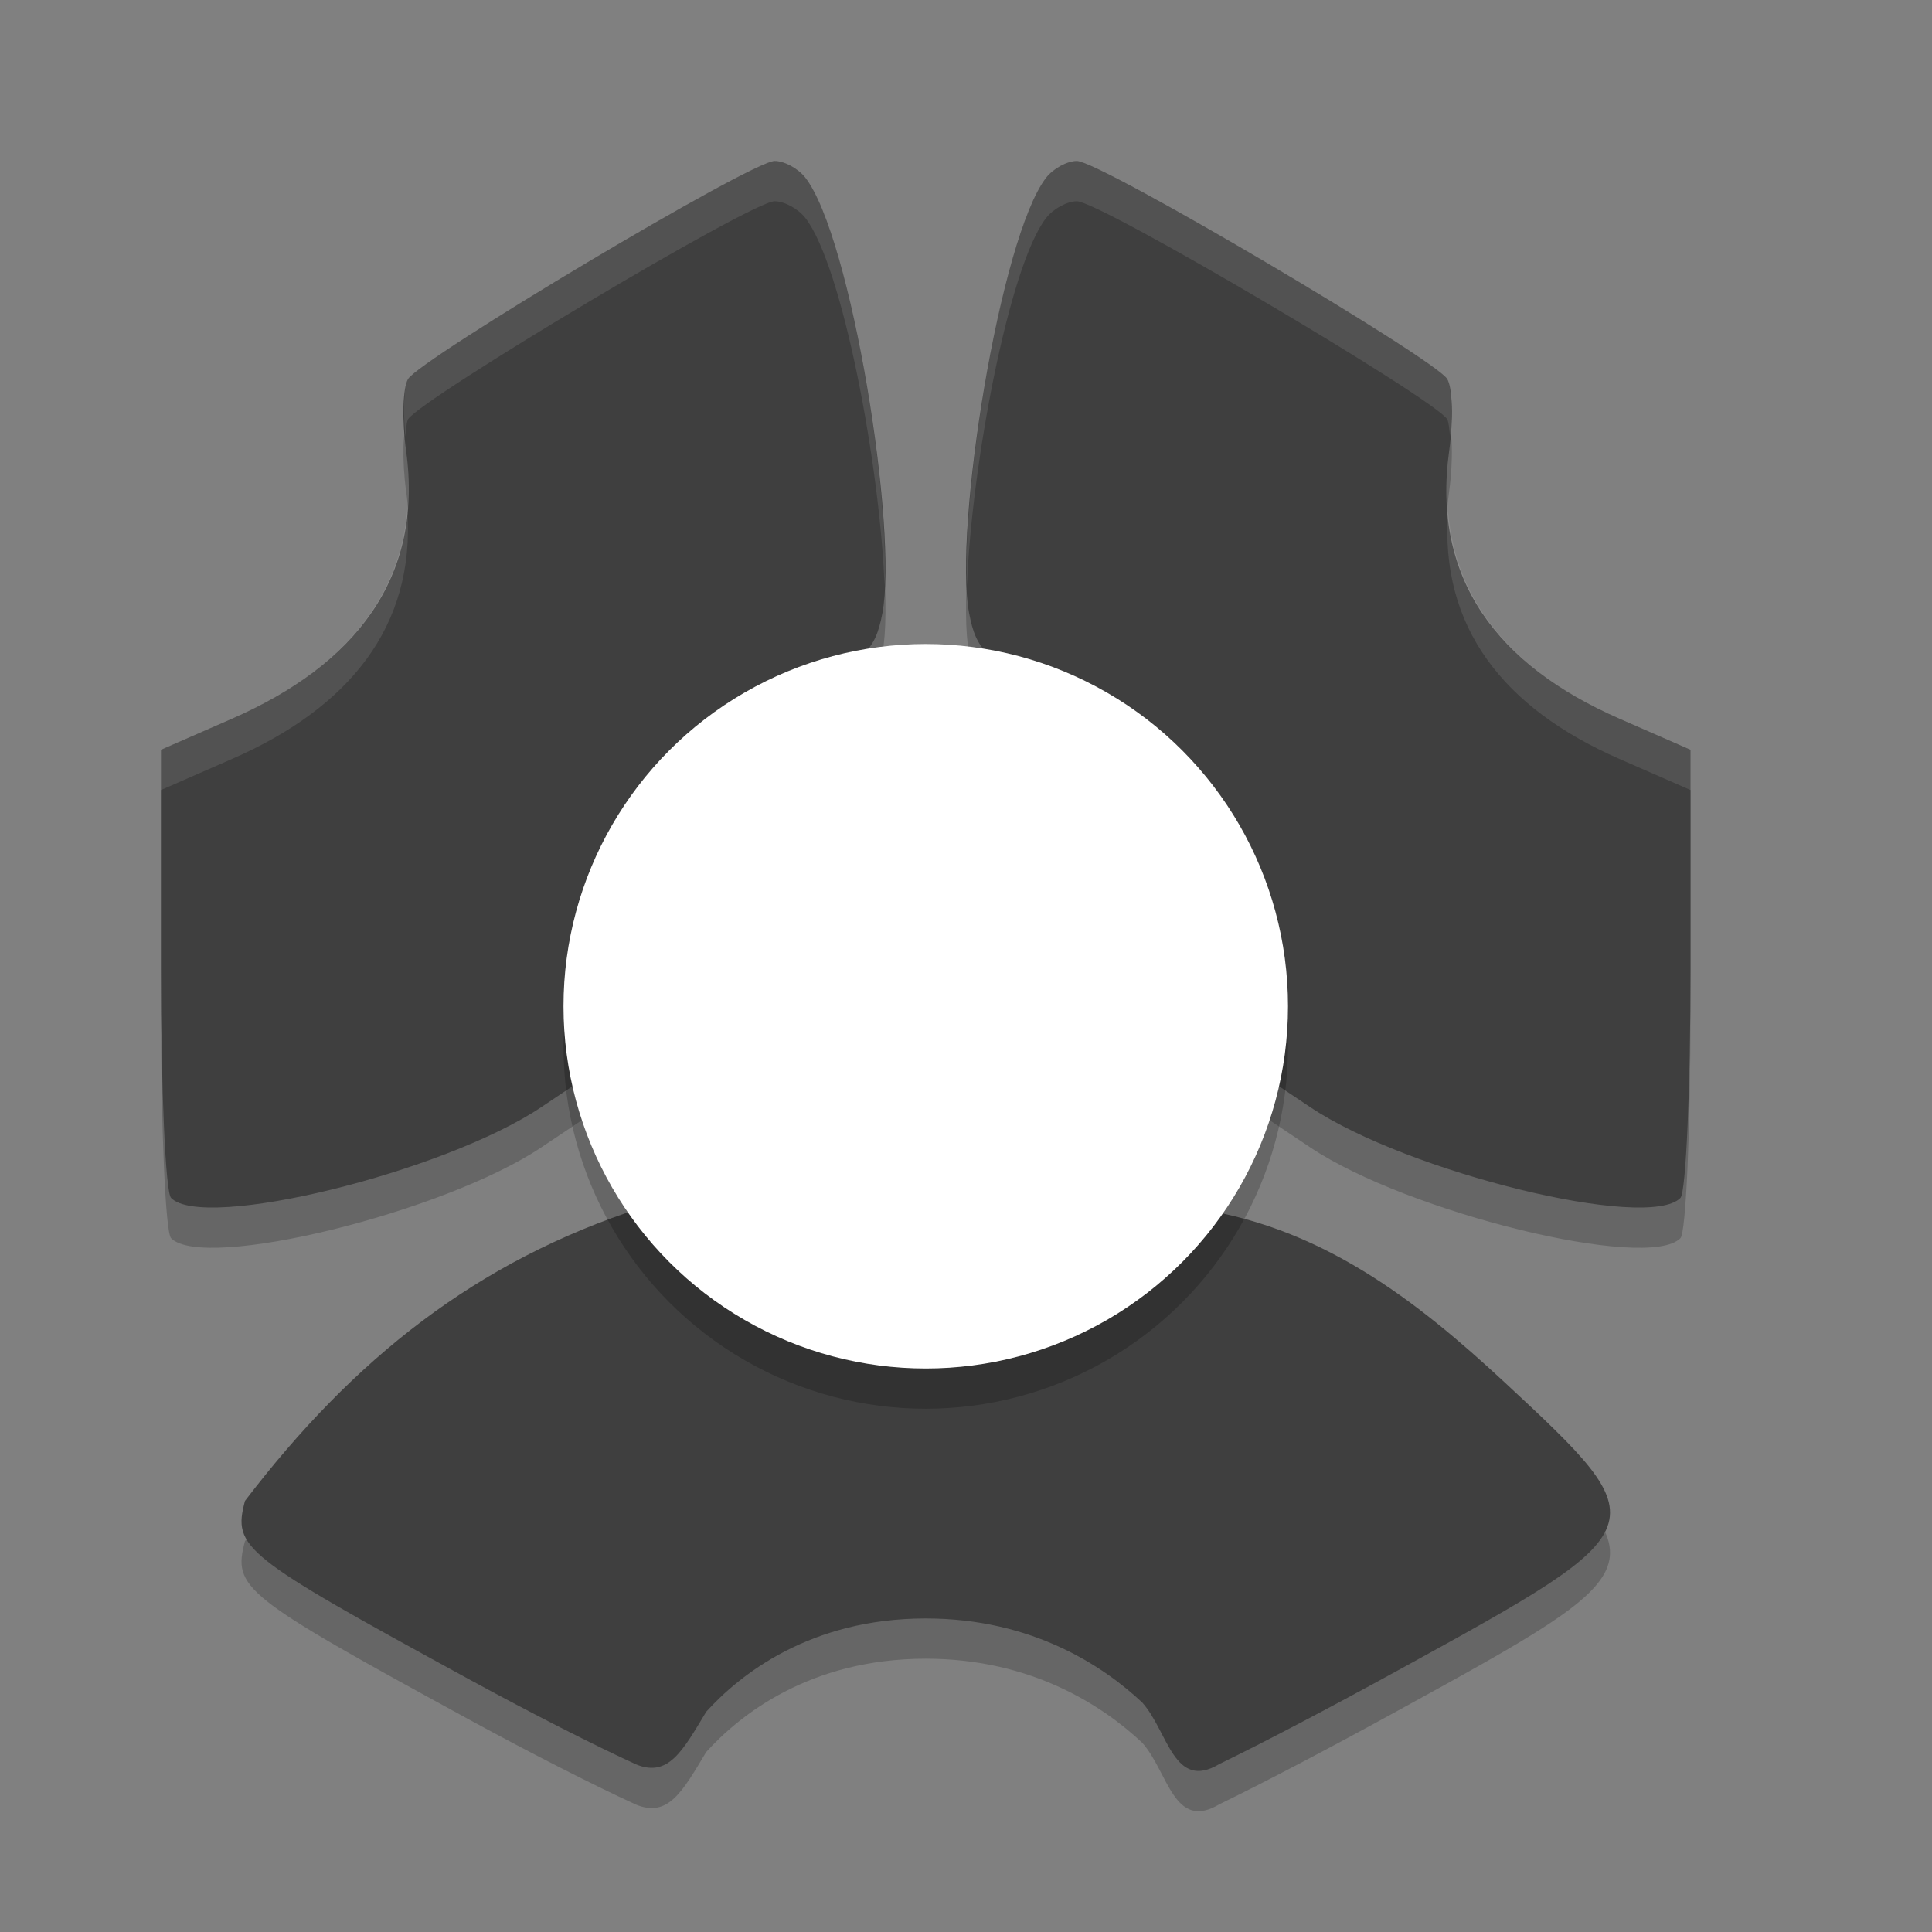 <svg xmlns="http://www.w3.org/2000/svg" width="24" height="24" version="1.1">
 <rect width="100%" height="100%" fill="#808080" stroke="none"/>
 <path style="opacity:0.2" d="M 9.623 2.5 C 9.333 2.5 5.228 4.955 5.07 5.207 C 5.003 5.315 4.992 5.718 5.045 6.102 C 5.264 7.689 4.4 8.762 2.887 9.426 L 2 9.814 L 2 12.533 C 2 14.029 2.056 15.31 2.125 15.381 C 2.53 15.795 5.514 15.063 6.723 14.254 L 7.283 13.879 L 7.227 12.617 C 7.18 11.601 7.238 12.061 7.527 11.41 C 8.011 10.324 8.908 9.448 9.977 9.018 C 10.735 8.712 10.872 8.588 10.961 8.119 C 11.158 7.078 10.575 3.441 10.004 2.707 C 9.915 2.593 9.744 2.5 9.623 2.5 z M 13.377 2.5 C 13.256 2.5 13.085 2.593 12.996 2.707 C 12.425 3.441 11.842 7.078 12.039 8.119 C 12.128 8.588 12.265 8.712 13.023 9.018 C 14.092 9.448 14.989 10.324 15.473 11.41 C 15.762 12.061 15.82 11.601 15.773 12.617 L 15.717 13.879 L 16.277 14.254 C 17.486 15.063 20.47 15.795 20.875 15.381 C 20.944 15.31 21 14.029 21 12.533 L 21 9.814 L 20.113 9.426 C 18.6 8.762 17.782 7.689 18.002 6.102 C 18.055 5.718 18.044 5.315 17.977 5.207 C 17.819 4.955 13.667 2.5 13.377 2.5 z M 7.982 15.5 C 5.927 16.16 4.389 17.381 3.043 19.145 C 2.89 19.728 3.008 19.821 5.811 21.352 C 6.619 21.793 7.392 22.185 7.902 22.418 C 8.303 22.583 8.48 22.251 8.773 21.764 C 9.183 21.311 10.055 20.605 11.5 20.605 C 12.825 20.605 13.71 21.2 14.188 21.648 C 14.512 22.008 14.579 22.754 15.15 22.412 C 15.668 22.161 16.5 21.726 17.395 21.234 C 20.608 19.469 20.614 19.46 18.691 17.672 C 17.604 16.663 16.387 15.702 14.746 15.5 L 13.82 16.141 C 12.666 16.939 12.675 17.202 11.438 17.191 C 10.204 17.181 9.783 16.863 8.779 16.104 L 7.982 15.5 z"/>
 <path style="fill:#3f3f3f" d="M 9.623 2 C 9.333 2 5.228 4.455 5.07 4.707 C 5.003 4.815 4.992 5.218 5.045 5.602 C 5.264 7.189 4.4 8.262 2.887 8.926 L 2 9.314 L 2 12.033 C 2 13.529 2.056 14.81 2.125 14.881 C 2.53 15.295 5.514 14.563 6.723 13.754 L 7.283 13.379 L 7.227 12.117 C 7.18 11.101 7.238 11.561 7.527 10.91 C 8.011 9.824 8.908 8.948 9.977 8.518 C 10.735 8.212 10.872 8.088 10.961 7.619 C 11.158 6.578 10.575 2.941 10.004 2.207 C 9.915 2.093 9.744 2 9.623 2 z M 13.377 2 C 13.256 2 13.085 2.093 12.996 2.207 C 12.425 2.941 11.842 6.578 12.039 7.619 C 12.128 8.088 12.265 8.212 13.023 8.518 C 14.092 8.948 14.989 9.824 15.473 10.91 C 15.762 11.561 15.82 11.101 15.773 12.117 L 15.717 13.379 L 16.277 13.754 C 17.486 14.563 20.47 15.295 20.875 14.881 C 20.944 14.81 21 13.529 21 12.033 L 21 9.314 L 20.113 8.926 C 18.6 8.262 17.782 7.189 18.002 5.602 C 18.055 5.218 18.044 4.815 17.977 4.707 C 17.819 4.455 13.667 2 13.377 2 z M 7.982 15 C 5.927 15.66 4.389 16.881 3.043 18.645 C 2.89 19.228 3.008 19.321 5.811 20.852 C 6.619 21.293 7.392 21.685 7.902 21.918 C 8.303 22.083 8.48 21.751 8.773 21.264 C 9.183 20.811 10.055 20.105 11.5 20.105 C 12.825 20.105 13.71 20.7 14.188 21.148 C 14.512 21.508 14.579 22.254 15.15 21.912 C 15.668 21.661 16.5 21.226 17.395 20.734 C 20.608 18.969 20.614 18.96 18.691 17.172 C 17.604 16.163 16.387 15.202 14.746 15 L 13.82 15.641 C 12.666 16.439 12.675 16.702 11.438 16.691 C 10.204 16.681 9.783 16.363 8.779 15.604 L 7.982 15 z"/>
 <circle style="opacity:0.2" cx="11.5" cy="13" r="4.5"/>
 <circle style="fill:#ffffff" cx="11.5" cy="12.5" r="4.5"/>
 <path style="fill:#ffffff;opacity:0.1" d="M 9.623 2 C 9.333 2 5.228 4.455 5.07 4.707 C 5.014 4.797 5.008 5.103 5.035 5.422 C 5.045 5.34 5.049 5.241 5.07 5.207 C 5.228 4.955 9.333 2.5 9.623 2.5 C 9.744 2.5 9.915 2.593 10.004 2.707 C 10.468 3.303 10.934 5.8 10.988 7.279 C 11.053 5.96 10.526 2.878 10.004 2.207 C 9.915 2.093 9.744 2 9.623 2 z M 13.377 2 C 13.256 2 13.085 2.093 12.996 2.207 C 12.474 2.878 11.947 5.96 12.012 7.279 C 12.066 5.8 12.532 3.303 12.996 2.707 C 13.085 2.593 13.256 2.5 13.377 2.5 C 13.667 2.5 17.819 4.955 17.977 5.207 C 17.997 5.24 18.004 5.339 18.014 5.42 C 18.04 5.101 18.033 4.797 17.977 4.707 C 17.819 4.455 13.667 2 13.377 2 z M 5.059 6.334 C 4.956 7.524 4.153 8.37 2.887 8.926 L 2 9.314 L 2 9.814 L 2.887 9.426 C 4.324 8.796 5.164 7.792 5.059 6.334 z M 17.988 6.344 C 17.883 7.796 18.68 8.797 20.113 9.426 L 21 9.814 L 21 9.314 L 20.113 8.926 C 18.85 8.372 18.084 7.529 17.988 6.344 z M 7.225 12.025 C 7.213 12.132 7.211 12.286 7.227 12.617 L 7.262 13.393 L 7.283 13.379 L 7.227 12.117 C 7.225 12.073 7.226 12.064 7.225 12.025 z M 15.775 12.025 C 15.774 12.064 15.775 12.073 15.773 12.117 L 15.717 13.379 L 15.738 13.393 L 15.773 12.617 C 15.789 12.286 15.787 12.132 15.775 12.025 z"/>
</svg>

